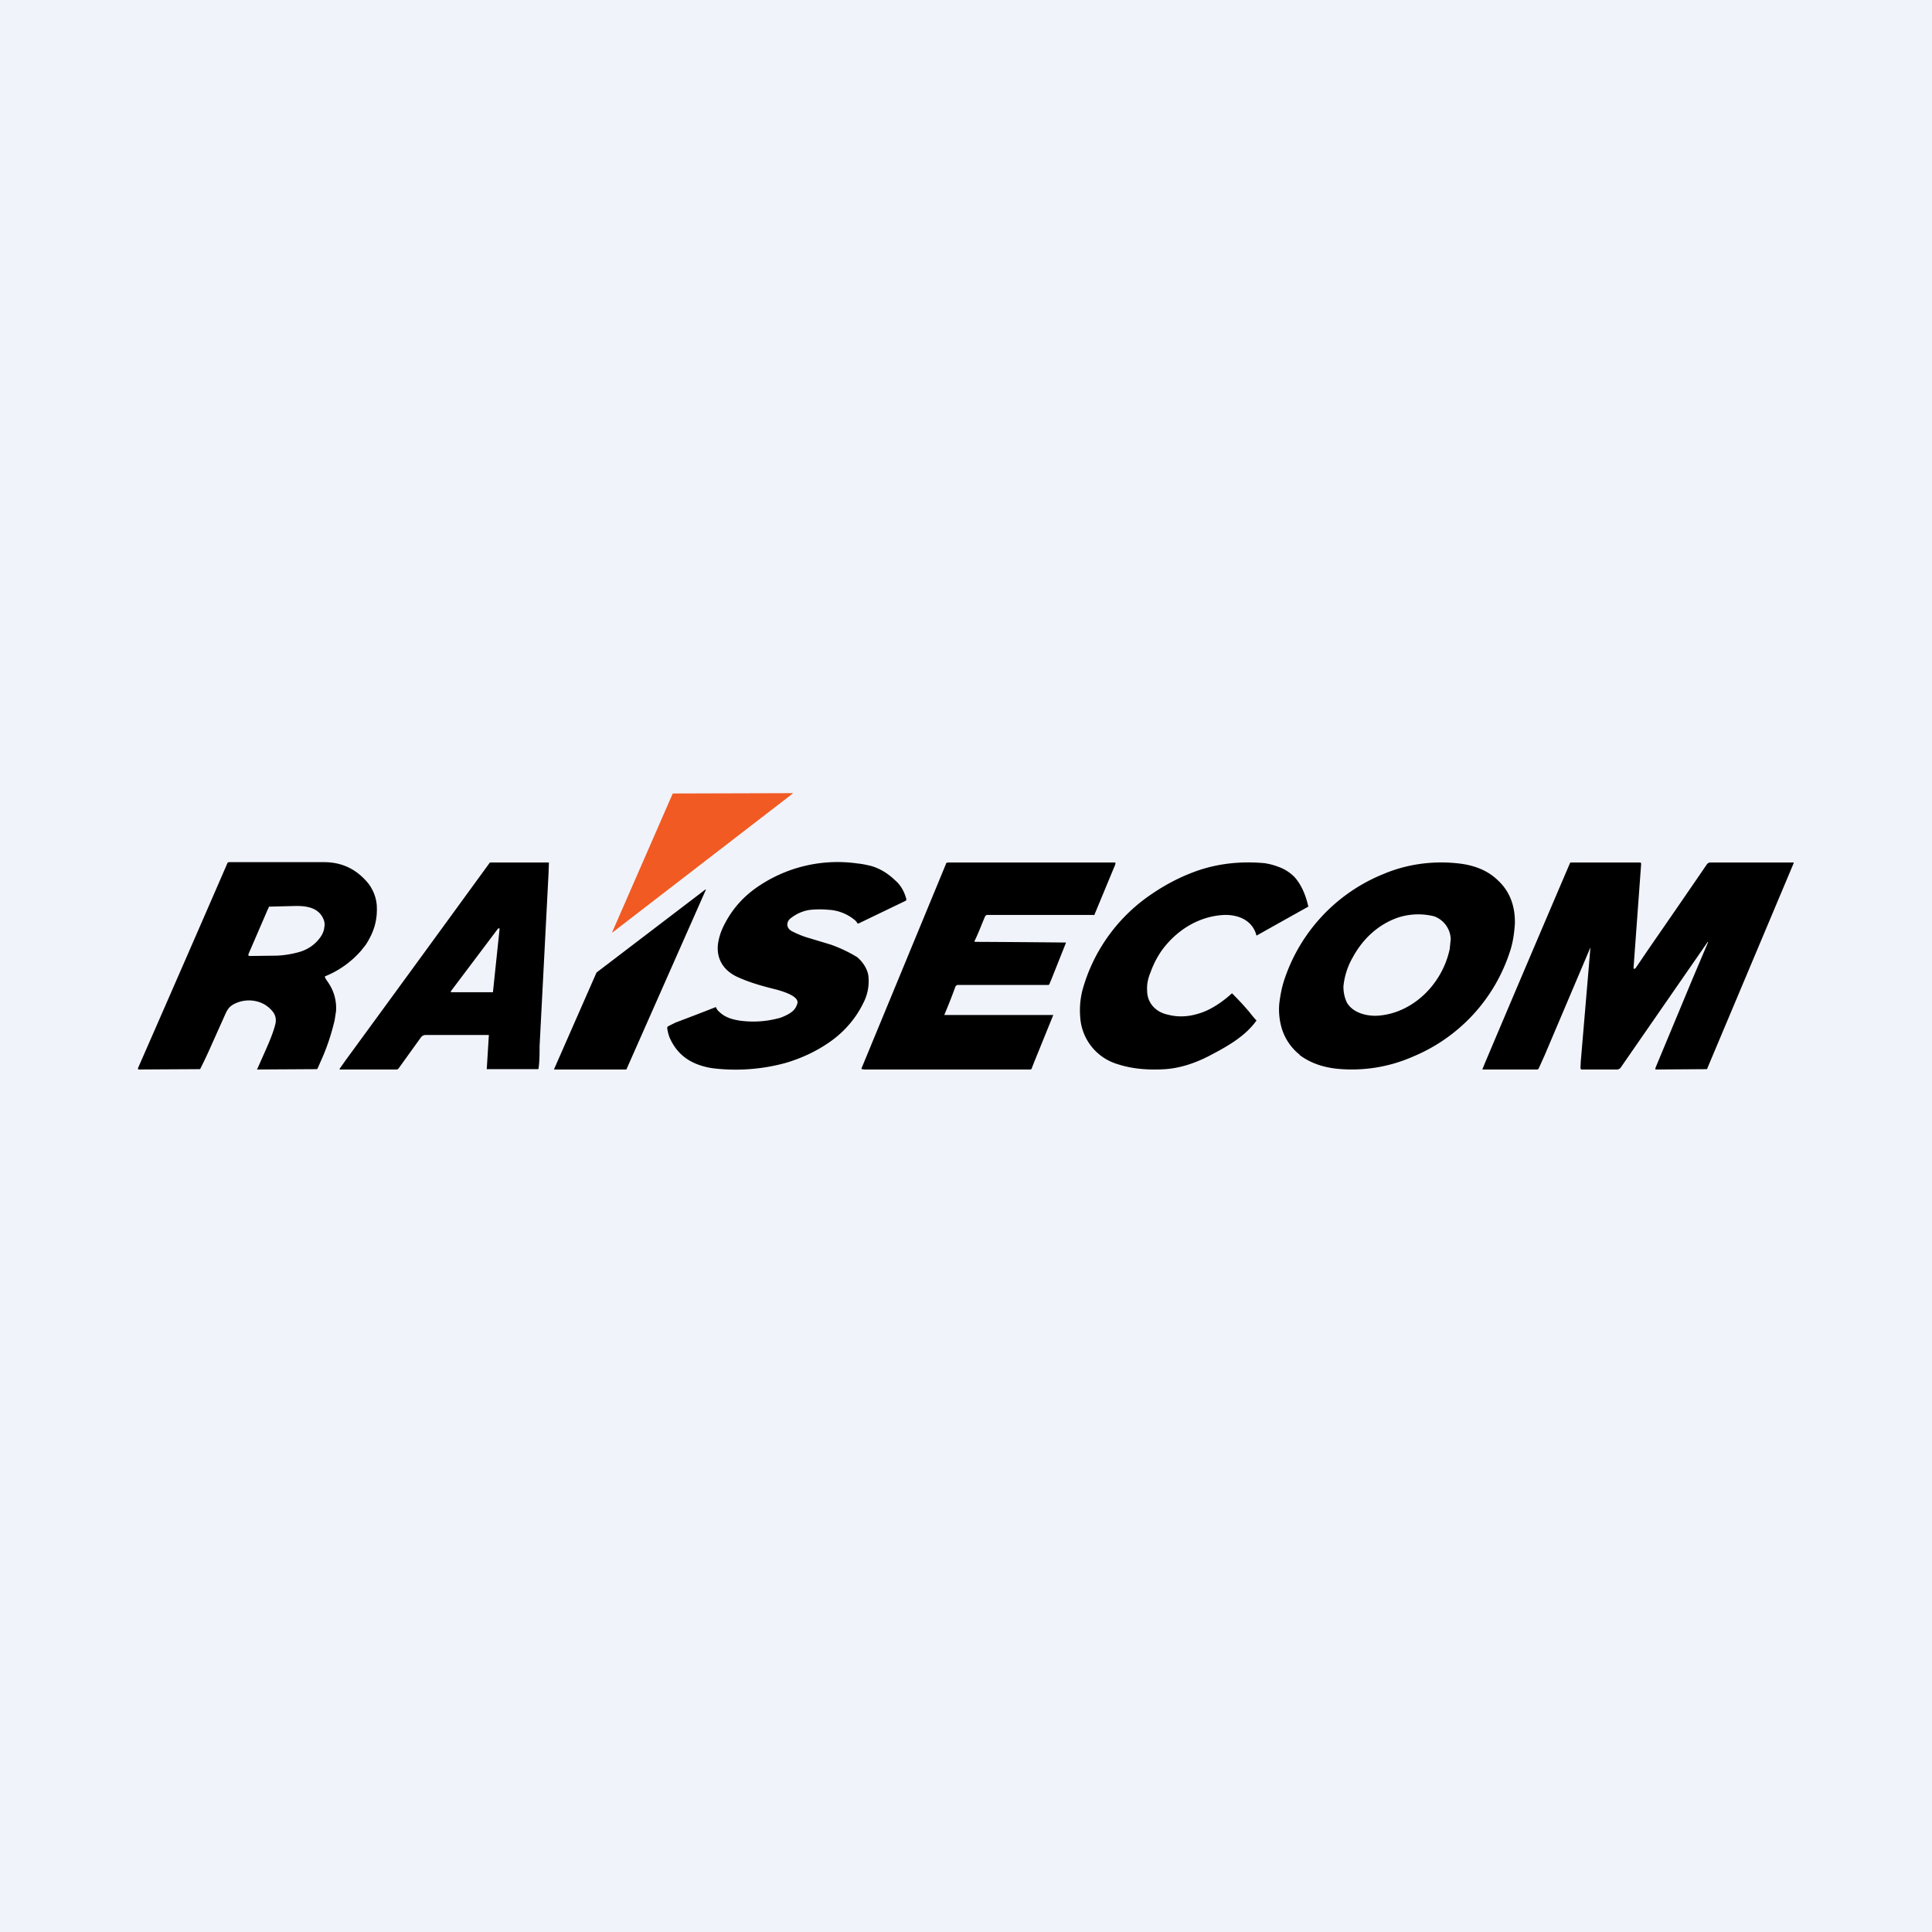 <svg width="56" height="56" viewBox="0 0 56 56" xmlns="http://www.w3.org/2000/svg"><path fill="#F0F3FA" d="M0 0h56v56H0z"/><path d="M17.74 27.03 19.5 23l3.48-.01v.01l-5.23 4.03h-.01v-.01Z" fill="#F15A22"/><path d="M37.67 30.57a1.55 1.55 0 0 1-.52-.77 1.94 1.94 0 0 1-.07-.7c.03-.26.08-.52.17-.77a5 5 0 0 1 2.86-3c.66-.28 1.4-.38 2.1-.31.45.04.88.18 1.2.49.35.32.51.75.5 1.26-.02.3-.06.56-.14.8a4.94 4.94 0 0 1-2.8 3.05 4.4 4.4 0 0 1-2.2.36c-.4-.04-.78-.16-1.1-.4Zm4.38-3.35a.73.73 0 0 0-.48-.66 1.9 1.9 0 0 0-1.06.04c-.56.2-1 .6-1.3 1.15a2.1 2.1 0 0 0-.27.84c0 .17.03.32.1.47.18.31.6.4.9.38 1-.07 1.86-.9 2.08-1.93l.03-.29ZM20.75 29.19c.02.05.05.1.09.13.16.16.35.22.58.26.41.06.81.03 1.2-.08.11-.04.24-.1.33-.17a.44.44 0 0 0 .16-.24c.07-.22-.45-.36-.58-.4-.4-.1-.78-.2-1.15-.37-.38-.17-.62-.5-.57-.95.03-.22.1-.41.2-.6.22-.42.52-.76.9-1.03a4.1 4.1 0 0 1 2.96-.71c.12.01.25.04.38.07.27.08.49.22.7.42.15.13.26.31.32.54v.03l-.02.02-1.37.66-.03-.01a.3.3 0 0 0-.06-.08 1.3 1.3 0 0 0-.78-.31 2.81 2.81 0 0 0-.5 0c-.2.02-.4.1-.57.23-.15.1-.17.29.01.39.16.08.32.15.5.2l.63.19a4.08 4.08 0 0 1 .76.36c.15.12.3.33.33.54a1.37 1.37 0 0 1-.15.8c-.2.41-.5.77-.87 1.05-.4.3-.87.53-1.38.68a5.5 5.5 0 0 1-2.06.16 2.02 2.02 0 0 1-.52-.13c-.35-.14-.6-.38-.76-.72-.05-.1-.07-.2-.09-.31 0-.03 0-.05.04-.07l.2-.1a92.28 92.28 0 0 0 1.17-.45ZM37.93 26.27l-.01.01a807.48 807.48 0 0 0-1.5.84c-.11-.44-.52-.61-.93-.6-.68.03-1.3.38-1.74.93-.16.2-.3.45-.4.73-.08.19-.11.36-.1.53 0 .37.26.63.6.7.3.08.6.06.89-.03.24-.07.45-.19.65-.33a3.45 3.45 0 0 0 .32-.26c.17.17.34.35.5.54a3.66 3.66 0 0 0 .21.25c-.34.48-.9.78-1.4 1.04-.39.2-.82.34-1.24.37-.46.03-.94 0-1.37-.14a1.52 1.52 0 0 1-1.1-1.38c-.02-.25 0-.5.06-.75a4.94 4.94 0 0 1 1.96-2.77c.46-.32.93-.56 1.43-.73.61-.2 1.24-.26 1.9-.2.12.02.25.05.38.1.18.06.34.16.48.3.2.22.33.53.4.85ZM49.5 27.3l-2.52 3.64a.11.11 0 0 1-.04.04l-.05.02h-1.06l-.01-.02-.01-.02.01-.2.28-3.3-1.32 3.11-.18.4c-.01.02-.03.03-.05.03h-1.58v-.01l.06-.15a1484.1 1484.1 0 0 1 2.48-5.83l.02-.01h2.02l.02.03-.22 3.01v.03l.01.01c.02 0 .03 0 .05-.02l.38-.56a525.2 525.2 0 0 0 1.68-2.44.13.13 0 0 1 .12-.06h2.4v.02l-2.5 5.94c0 .01 0 .02-.02.03h-.03L48 31c-.02 0-.02-.01-.02-.02l.01-.04 1.07-2.57.45-1.06ZM9.42 28.33c.03.07.08.12.12.19a1.3 1.3 0 0 1 .2.79l-.04.26c-.1.43-.24.84-.42 1.23l-.07.16-.02.03h-.03l-1.7.01c-.01 0-.02 0 0-.02l.27-.61c.11-.25.2-.48.25-.68.04-.16 0-.3-.12-.42a.83.83 0 0 0-.4-.24.94.94 0 0 0-.67.07c-.14.07-.2.16-.27.32l-.47 1.05a12.66 12.66 0 0 1-.25.52h-.03L4.01 31 4 30.98v-.02a1938.14 1938.14 0 0 0 2.6-5.96l.04-.01h2.75c.52 0 .94.2 1.28.61.14.18.23.4.25.63.01.18 0 .34-.03.48-.04.21-.13.42-.26.63-.04.07-.1.13-.15.2a2.75 2.75 0 0 1-1.06.76.03.03 0 0 0 0 .02Zm-1.65-1.99-.57 1.32v.04l.04.01.78-.01c.24-.01.46-.05.67-.11.26-.08.46-.23.6-.43.05-.07.1-.17.11-.28a.39.39 0 0 0-.01-.2c-.13-.37-.49-.42-.8-.42a398.64 398.64 0 0 0-.8.02c0 .02 0 .04-.02.06ZM14.17 30h-1.84c-.05 0-.1.03-.13.07l-.64.89a.1.1 0 0 1-.03.03.1.1 0 0 1-.05.01H9.86c-.02 0-.02 0-.01-.03l.17-.24A2839.66 2839.66 0 0 0 14.2 25a1221.84 1221.84 0 0 1 1.7 0h.01v.02l-.01.29-.26 5.02c0 .21 0 .43-.03.64l-.01.02h-1.47c-.02 0-.03 0-.02-.02l.06-.97Zm-1.1-1.27v.03h1.22v-.02l.19-1.81v-.02h-.04l-1.37 1.82ZM30.37 28.55h-2.63l-.02.02-.02.01a16.4 16.4 0 0 1-.33.84h3.16l-.56 1.38-.07.18c-.01.02-.03.02-.06.02h-4.78l-.08-.01-.01-.02 2.45-5.93c0-.01 0-.02.02-.03l.03-.01H32.33a.02.02 0 0 1 0 .02c0 .05-.03.1-.05.15a1422.65 1422.65 0 0 1-.56 1.35.05.05 0 0 1-.04 0H28.6l-.03.02a.07.07 0 0 0-.02.03c-.1.23-.19.48-.3.7a.03.03 0 0 0 0 .02v.01h.05a430.8 430.8 0 0 1 2.6.02l-.43 1.08-.03.07c-.02.06-.04.09-.07.08ZM20.46 25.79l-2.3 5.2-.01.01h-2.09v-.01l1.23-2.8 3.16-2.41Z"/></svg>